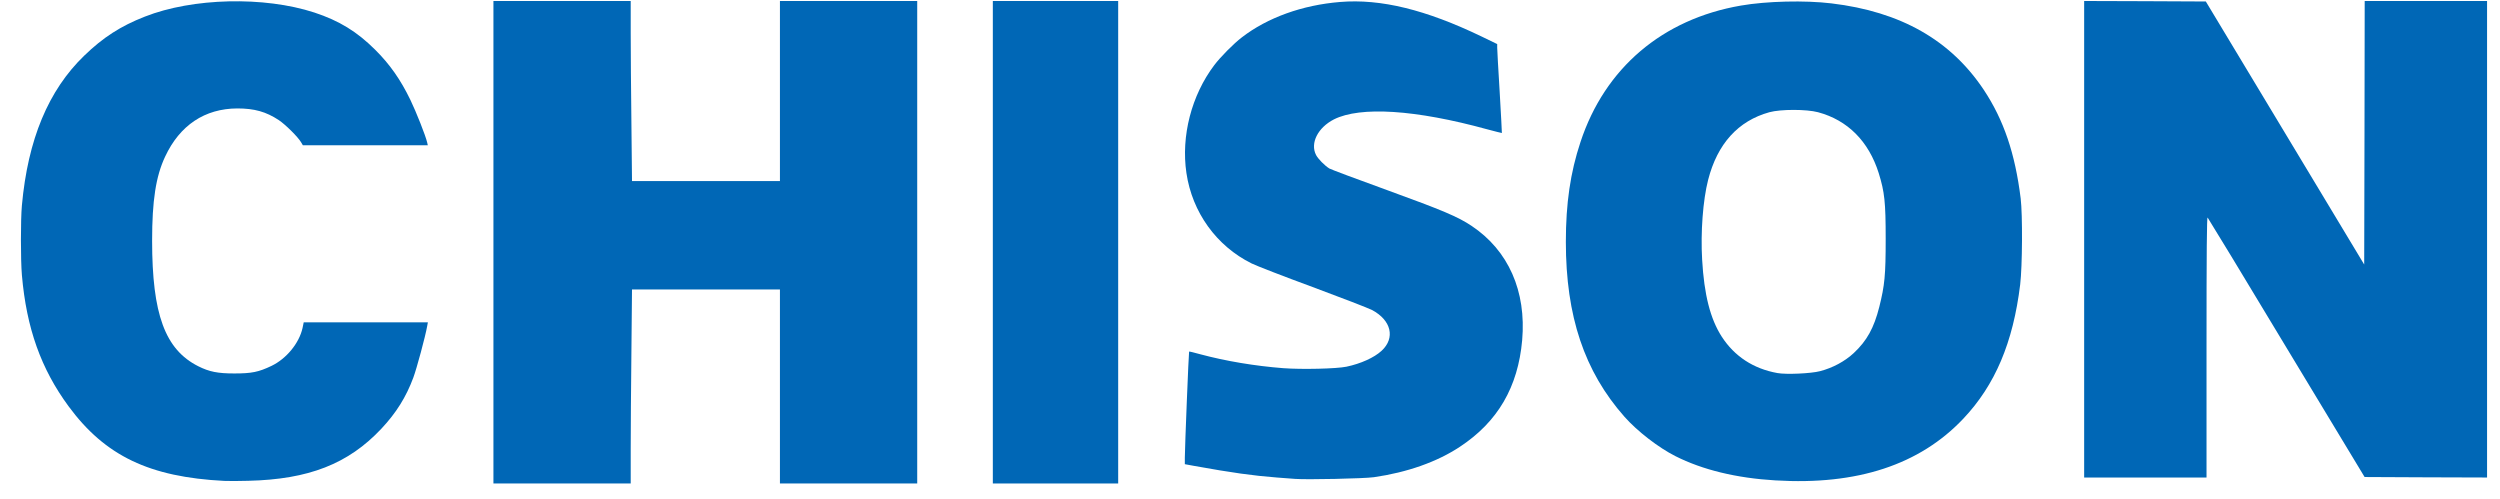 <?xml version="1.0" encoding="utf-8"?>
<!DOCTYPE svg PUBLIC "-//W3C//DTD SVG 1.0//EN" "http://www.w3.org/TR/2001/REC-SVG-20010904/DTD/svg10.dtd">
<svg version="1.0" xmlns="http://www.w3.org/2000/svg" width="664.9mm" height="132.6mm" viewBox="0 0 664.9 132.6" preserveAspectRatio="xMidYMid meet">
 <g fill="#0067b6">
  <path d="M131.233 64.426 l0 -64.161 18.256 0 18.256 0 0 8.414 c0 4.630 0.079 15.425 0.185 23.945 l0.159 15.531 19.685 0 19.659 0 0 -23.945 0 -23.945 18.256 0 18.256 0 0 64.161 0 64.161 -18.256 0 -18.256 0 0 -25.797 0 -25.797 -19.659 0 -19.685 0 -0.159 16.722 c-0.106 9.181 -0.185 20.796 -0.185 25.797 l0 9.075 -18.256 0 -18.256 0 0 -64.161z"/>
  <path d="M264.054 64.426 l0 -64.161 16.669 0 16.669 0 0 64.161 0 64.161 -16.669 0 -16.669 0 0 -64.161z"/>
  <path d="M59.664 127.900 c-19.897 -1.005 -31.697 -6.641 -41.407 -19.817 -7.355 -9.975 -11.218 -20.823 -12.435 -34.925 -0.344 -4.075 -0.344 -14.764 0 -18.521 1.587 -17.542 7.038 -30.612 16.563 -39.820 5.027 -4.868 9.710 -7.885 16.140 -10.398 12.700 -5.001 31.724 -5.450 45.085 -1.085 6.588 2.170 11.298 5.054 16.166 9.895 3.916 3.889 6.747 7.938 9.366 13.335 1.535 3.175 4.075 9.578 4.471 11.351 l0.159 0.714 -16.616 0 -16.616 0 -0.450 -0.767 c-0.847 -1.455 -4.207 -4.762 -5.953 -5.927 -3.387 -2.223 -6.482 -3.096 -11.007 -3.096 -8.652 0.026 -15.319 4.471 -19.209 12.806 -2.487 5.265 -3.466 11.748 -3.466 22.384 0 19.553 3.440 28.919 12.250 33.364 2.937 1.482 5.212 1.931 9.604 1.931 4.630 0 6.456 -0.370 9.895 -2.011 3.969 -1.905 7.355 -6.032 8.255 -10.054 l0.317 -1.535 16.510 0 16.510 0 -0.185 1.005 c-0.476 2.725 -2.805 11.351 -3.678 13.679 -1.931 5.212 -4.551 9.393 -8.520 13.626 -8.784 9.340 -19.315 13.467 -35.401 13.838 -2.461 0.079 -5.318 0.079 -6.350 0.026z"/>
  <path d="M472.202 127.767 c-10.345 -0.609 -19.394 -2.805 -26.617 -6.456 -4.471 -2.249 -10.160 -6.641 -13.547 -10.477 -10.663 -12.065 -15.584 -26.723 -15.584 -46.514 0 -10.213 1.191 -18.415 3.889 -26.538 6.482 -19.685 21.802 -32.702 42.677 -36.301 6.853 -1.191 17.039 -1.429 24.077 -0.582 18.389 2.196 31.697 9.763 40.508 22.992 5.318 8.017 8.334 16.933 9.816 28.892 0.529 4.392 0.450 17.992 -0.132 22.886 -1.879 15.425 -6.668 26.749 -15.134 35.692 -11.589 12.250 -28.205 17.727 -49.953 16.404z m11.853 -29.051 c3.387 -0.873 6.615 -2.619 8.996 -4.842 3.466 -3.254 5.345 -6.615 6.773 -12.277 1.429 -5.715 1.693 -8.361 1.693 -18.097 0 -9.710 -0.291 -12.435 -1.852 -17.462 -2.672 -8.467 -8.255 -14.076 -16.140 -16.192 -3.096 -0.820 -9.922 -0.820 -12.938 0 -8.308 2.302 -13.838 8.387 -16.298 18.018 -1.376 5.398 -2.011 13.864 -1.587 21.193 0.529 9.313 2.170 15.769 5.212 20.479 3.387 5.239 8.440 8.546 14.817 9.684 2.275 0.423 8.943 0.132 11.324 -0.503z"/>
  <path d="M344.487 127.370 c-0.661 -0.053 -2.858 -0.212 -4.895 -0.370 -6.456 -0.503 -11.906 -1.270 -21.881 -3.069 l-2.593 -0.476 0 -1.720 c0 -2.487 1.032 -28.125 1.138 -28.231 0.026 -0.053 1.376 0.265 2.963 0.714 6.800 1.826 14.579 3.122 22.093 3.704 4.974 0.370 14.155 0.159 16.801 -0.397 3.784 -0.794 7.355 -2.408 9.313 -4.207 3.731 -3.413 2.619 -8.149 -2.540 -10.874 -0.979 -0.503 -8.096 -3.254 -15.796 -6.112 -7.699 -2.831 -15.002 -5.662 -16.219 -6.271 -9.340 -4.630 -15.796 -13.600 -17.330 -24.051 -1.455 -9.816 1.349 -20.664 7.408 -28.681 1.614 -2.143 5.106 -5.689 7.355 -7.408 6.800 -5.239 16.060 -8.573 26.088 -9.393 10.821 -0.900 22.807 2.037 37.650 9.181 l4.154 2.011 0 0.952 c0 0.529 0.291 5.821 0.661 11.800 0.344 5.953 0.609 10.848 0.582 10.901 -0.053 0.026 -1.799 -0.423 -3.889 -0.979 -19.076 -5.239 -33.761 -6.165 -40.772 -2.646 -4.286 2.196 -6.376 6.324 -4.762 9.472 0.529 1.032 2.302 2.831 3.545 3.598 0.397 0.238 7.302 2.831 15.346 5.741 14.922 5.424 18.838 7.091 22.490 9.525 9.790 6.535 14.579 17.357 13.441 30.401 -1.111 12.462 -6.482 21.696 -16.563 28.337 -6.059 4.022 -14.023 6.826 -22.886 8.096 -2.646 0.370 -17.886 0.688 -20.902 0.450z"/>
  <path d="M554.302 63.632 l0 -63.368 16.192 0.053 16.166 0.079 21.061 34.978 21.061 34.978 0.079 -35.031 0.053 -35.057 16.272 0 16.272 0 0 63.368 0 63.368 -16.298 -0.053 -16.272 -0.079 -20.743 -34.343 c-11.377 -18.918 -20.849 -34.502 -21.008 -34.660 -0.212 -0.212 -0.291 8.996 -0.291 34.422 l0 34.713 -16.272 0 -16.272 0 0 -63.368z"/>
 </g>
</svg>